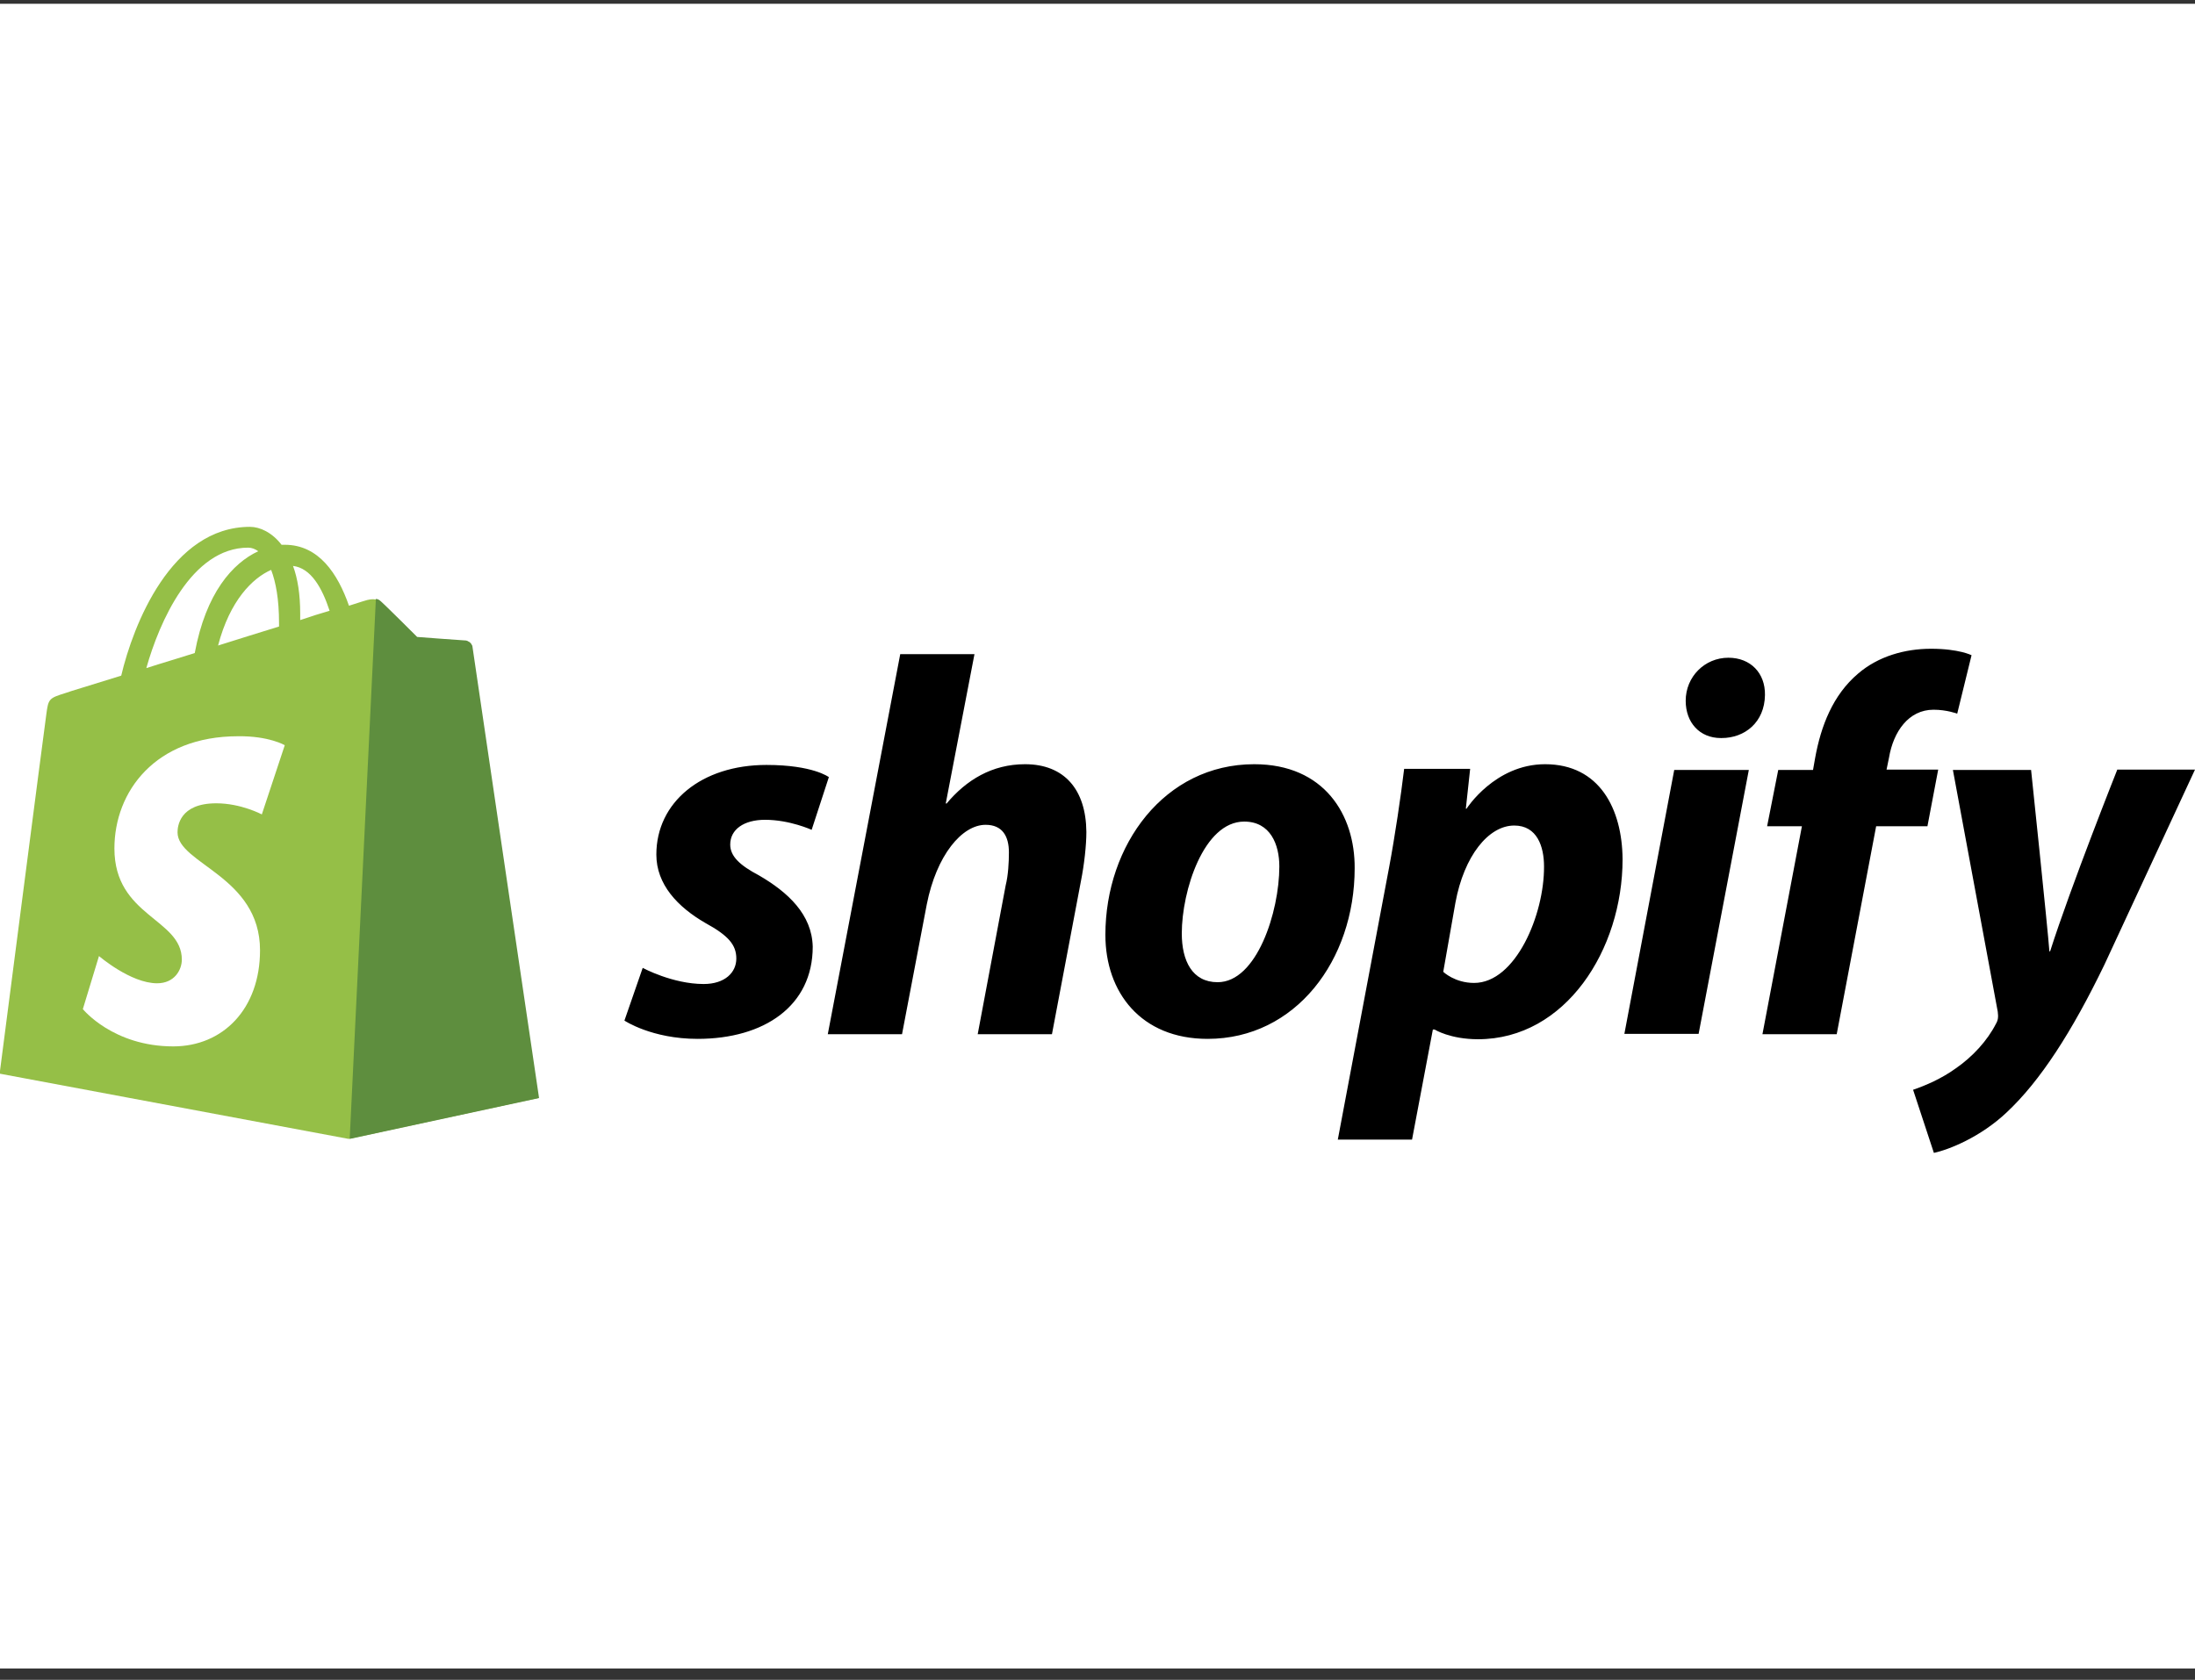 <svg width="145" height="111" viewBox="0 0 145 111" fill="none" xmlns="http://www.w3.org/2000/svg">
<rect x="0" y="0" width="145" height="111" fill="#333333" stroke="none"/>
<rect y="0.25" width="145" height="110" fill="white"/>
<g clip-path="url(#clip0_769_1229)">
<path d="M31.156 42.679C31.132 42.466 30.943 42.371 30.8 42.371C30.658 42.371 27.555 42.135 27.555 42.135C27.555 42.135 25.398 39.978 25.138 39.765C24.901 39.528 24.451 39.599 24.261 39.647C24.238 39.647 23.787 39.789 23.053 40.026C22.318 37.917 21.063 35.998 18.812 35.998H18.599C17.983 35.193 17.177 34.813 16.514 34.813C11.301 34.813 8.79 41.329 8.008 44.646C5.97 45.286 4.525 45.712 4.359 45.783C3.222 46.139 3.198 46.162 3.056 47.228C2.938 48.034 -0.024 70.945 -0.024 70.945L23.029 75.257L35.539 72.556C35.563 72.509 31.18 42.893 31.156 42.679ZM21.773 40.358C21.205 40.523 20.518 40.737 19.831 40.974V40.547C19.831 39.268 19.665 38.225 19.357 37.396C20.541 37.538 21.276 38.841 21.773 40.358ZM17.912 37.657C18.22 38.462 18.433 39.599 18.433 41.163V41.4C17.153 41.803 15.803 42.206 14.405 42.656C15.187 39.67 16.68 38.202 17.912 37.657ZM16.395 36.188C16.632 36.188 16.869 36.282 17.059 36.425C15.376 37.206 13.599 39.173 12.865 43.153C11.751 43.509 10.685 43.817 9.666 44.148C10.519 41.116 12.652 36.188 16.395 36.188Z" fill="#95BF47"/>
<path d="M30.801 42.325C30.659 42.325 27.555 42.088 27.555 42.088C27.555 42.088 25.399 39.932 25.138 39.718C25.043 39.624 24.925 39.576 24.83 39.576L23.101 75.257L35.61 72.557C35.61 72.557 31.227 42.893 31.203 42.68C31.109 42.467 30.943 42.372 30.801 42.325Z" fill="#5E8E3E"/>
<path d="M18.812 49.242L17.296 53.815C17.296 53.815 15.922 53.081 14.287 53.081C11.847 53.081 11.728 54.621 11.728 55C11.728 57.085 17.177 57.89 17.177 62.795C17.177 66.657 14.737 69.144 11.444 69.144C7.463 69.144 5.473 66.68 5.473 66.68L6.539 63.174C6.539 63.174 8.624 64.974 10.378 64.974C11.539 64.974 12.012 64.074 12.012 63.411C12.012 60.686 7.558 60.568 7.558 56.066C7.558 52.299 10.259 48.65 15.732 48.65C17.77 48.626 18.812 49.242 18.812 49.242Z" fill="white"/>
<path d="M50.134 57.843C48.878 57.18 48.238 56.587 48.238 55.805C48.238 54.81 49.139 54.171 50.537 54.171C52.171 54.171 53.617 54.834 53.617 54.834L54.754 51.351C54.754 51.351 53.711 50.546 50.631 50.546C46.343 50.546 43.358 53.01 43.358 56.469C43.358 58.435 44.756 59.928 46.604 60.994C48.12 61.823 48.641 62.439 48.641 63.34C48.641 64.264 47.883 65.022 46.485 65.022C44.424 65.022 42.457 63.956 42.457 63.956L41.249 67.439C41.249 67.439 43.05 68.647 46.082 68.647C50.489 68.647 53.688 66.467 53.688 62.558C53.64 60.425 52.053 58.957 50.134 57.843ZM67.714 50.498C65.534 50.498 63.828 51.541 62.525 53.104L62.478 53.081L64.373 43.224H59.469L54.683 68.339H59.587L61.222 59.762C61.862 56.516 63.544 54.502 65.108 54.502C66.221 54.502 66.648 55.261 66.648 56.327C66.648 56.99 66.6 57.843 66.434 58.506L64.586 68.339H69.491L71.41 58.198C71.623 57.132 71.765 55.853 71.765 54.976C71.742 52.157 70.296 50.498 67.714 50.498ZM82.854 50.498C76.93 50.498 73.021 55.829 73.021 61.776C73.021 65.567 75.367 68.647 79.773 68.647C85.578 68.647 89.488 63.458 89.488 57.369C89.511 53.839 87.474 50.498 82.854 50.498ZM80.437 64.903C78.755 64.903 78.068 63.482 78.068 61.681C78.068 58.862 79.513 54.289 82.19 54.289C83.92 54.289 84.512 55.805 84.512 57.251C84.512 60.26 83.019 64.903 80.437 64.903ZM102.068 50.498C98.751 50.498 96.88 53.436 96.88 53.436H96.832L97.117 50.806H92.757C92.544 52.583 92.141 55.308 91.762 57.322L88.374 75.305H93.278L94.653 68.031H94.771C94.771 68.031 95.79 68.671 97.638 68.671C103.419 68.671 107.186 62.747 107.186 56.777C107.162 53.46 105.67 50.498 102.068 50.498ZM97.377 64.951C96.098 64.951 95.34 64.216 95.34 64.216L96.145 59.644C96.714 56.564 98.325 54.55 100.031 54.55C101.547 54.55 101.997 55.948 101.997 57.251C102.021 60.425 100.126 64.951 97.377 64.951ZM114.175 43.462C112.612 43.462 111.356 44.717 111.356 46.305C111.356 47.75 112.28 48.769 113.678 48.769H113.725C115.265 48.769 116.568 47.726 116.592 45.925C116.616 44.48 115.644 43.462 114.175 43.462ZM107.305 68.315H112.209L115.526 50.877H110.598M128.036 50.854H124.624L124.79 50.048C125.074 48.366 126.069 46.897 127.728 46.897C128.604 46.897 129.292 47.157 129.292 47.157L130.239 43.296C130.239 43.296 129.41 42.869 127.562 42.869C125.832 42.869 124.079 43.367 122.752 44.504C121.07 45.925 120.288 47.987 119.909 50.072L119.767 50.877H117.469L116.734 54.597H119.033L116.426 68.339H121.331L123.937 54.597H127.325L128.036 50.854ZM139.858 50.877C139.858 50.877 136.778 58.625 135.428 62.866H135.381C135.286 61.492 134.172 50.877 134.172 50.877H129.007L131.969 66.846C132.016 67.202 131.992 67.415 131.85 67.652C131.282 68.765 130.31 69.832 129.173 70.613C128.249 71.277 127.207 71.727 126.377 72.011L127.751 76.181C128.747 75.968 130.832 75.139 132.561 73.504C134.788 71.419 136.873 68.173 139.006 63.766L145 50.854H139.858V50.877Z" fill="black"/>
</g>
<defs>
<clipPath id="clip0_769_1229">
<rect width="145" height="45.49" fill="white" transform="translate(0 33.25)"/>
</clipPath>
</defs>
</svg>
